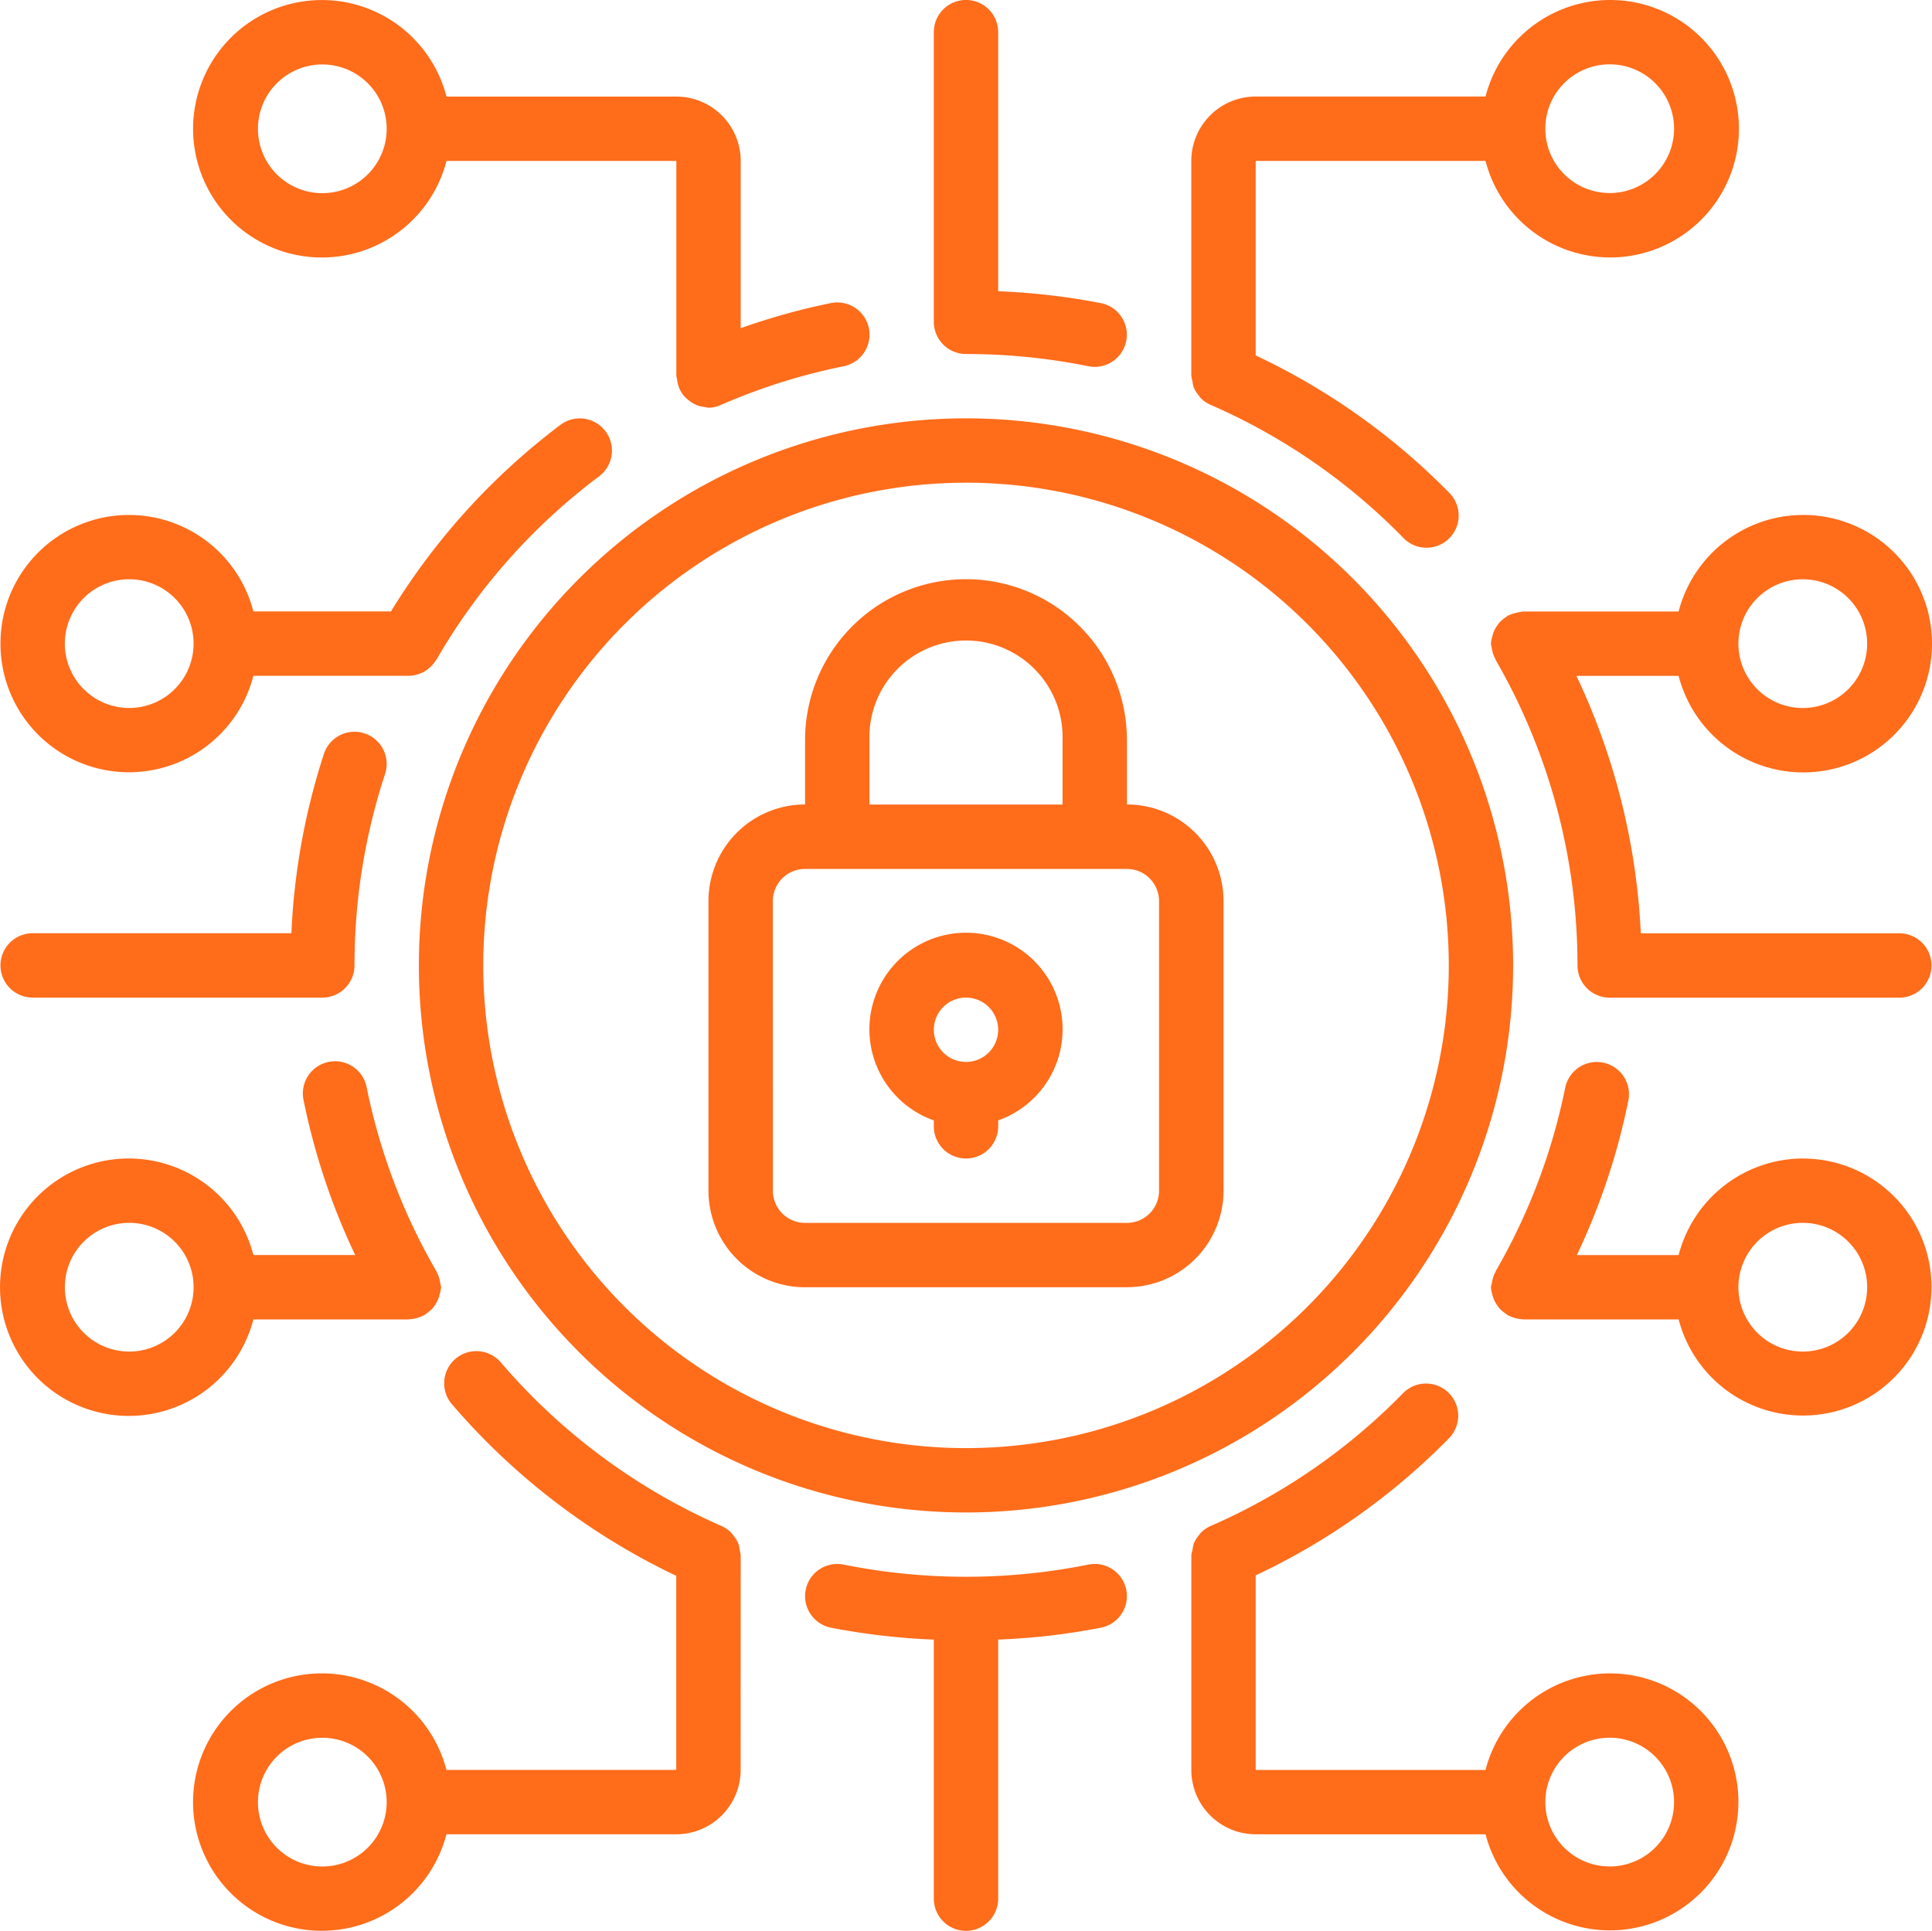 <svg id="Group_3532" data-name="Group 3532" xmlns="http://www.w3.org/2000/svg" xmlns:xlink="http://www.w3.org/1999/xlink" width="116" height="115.943" viewBox="0 0 116 115.943">
  <defs>
    <clipPath id="clip-path">
      <rect id="Rectangle_647" data-name="Rectangle 647" width="116" height="115.943" fill="#ff6c1a"/>
    </clipPath>
  </defs>
  <g id="Group_3531" data-name="Group 3531" clip-path="url(#clip-path)">
    <path id="Path_6430" data-name="Path 6430" d="M193.658,196.115h19.324a5.8,5.8,0,0,0,5.8-5.8V172.927a5.8,5.8,0,0,0-5.8-5.8v-3.865a9.662,9.662,0,0,0-19.324,0v3.865a5.8,5.8,0,0,0-5.8,5.8v17.391a5.8,5.8,0,0,0,5.8,5.8m3.865-32.85a5.8,5.8,0,1,1,11.594,0v3.865H197.523Zm-5.8,9.662a1.932,1.932,0,0,1,1.932-1.932h19.324a1.932,1.932,0,0,1,1.932,1.932v17.391a1.932,1.932,0,0,1-1.932,1.932H193.658a1.932,1.932,0,0,1-1.932-1.932Z" transform="translate(-145.32 -118.82)" fill="#ff6c1a"/>
    <path id="Path_6431" data-name="Path 6431" d="M234.391,258.626v.356a1.932,1.932,0,1,0,3.865,0v-.356a5.8,5.8,0,1,0-3.865,0m1.932-7.374a1.932,1.932,0,1,1-1.932,1.932A1.932,1.932,0,0,1,236.323,251.252Z" transform="translate(-178.323 -191.348)" fill="#ff6c1a"/>
    <path id="Path_6432" data-name="Path 6432" d="M111.061,143.785a32.85,32.85,0,1,0,32.85-32.85,32.85,32.85,0,0,0-32.85,32.85m32.85-28.986a28.986,28.986,0,1,1-28.985,28.986A28.986,28.986,0,0,1,143.911,114.8" transform="translate(-85.911 -85.814)" fill="#ff6c1a"/>
    <path id="Path_6433" data-name="Path 6433" d="M340.983,384.26a7.73,7.73,0,0,0-7.455,5.8h-13.8V378.376a40.391,40.391,0,0,0,11.594-8.222,1.932,1.932,0,1,0-2.759-2.705,36.635,36.635,0,0,1-11.473,7.932,1.9,1.9,0,0,0-.684.466c-.021.023-.033.054-.054.081a1.914,1.914,0,0,0-.338.531,1.851,1.851,0,0,0-.075.373,1.8,1.8,0,0,0-.075.336v12.889a3.865,3.865,0,0,0,3.865,3.865h13.8a7.716,7.716,0,1,0,7.455-9.662Zm0,11.594a3.865,3.865,0,1,1,3.865-3.865,3.865,3.865,0,0,1-3.865,3.865" transform="translate(-244.335 -283.776)" fill="#ff6c1a"/>
    <path id="Path_6434" data-name="Path 6434" d="M15.214,297.052h9.337c.015,0,.029-.01.046-.01a1.859,1.859,0,0,0,.562-.114,1.951,1.951,0,0,0,.263-.108c.021-.012.046-.016.068-.029s.054-.054.085-.075a1.811,1.811,0,0,0,.46-.406q.034-.045.064-.093a1.9,1.9,0,0,0,.278-.58.473.473,0,0,1,.017-.087,1.829,1.829,0,0,0,.089-.431,1.672,1.672,0,0,0-.044-.216.152.152,0,0,0-.014-.075,1.881,1.881,0,0,0-.218-.645l-.01-.031a36.4,36.4,0,0,1-4.178-11.014,1.933,1.933,0,1,0-3.787.773,40.287,40.287,0,0,0,3.092,9.275h-6.11a7.729,7.729,0,1,0,0,3.865Zm-7.455,1.932a3.865,3.865,0,1,1,3.865-3.865,3.865,3.865,0,0,1-3.865,3.865" transform="translate(0 -217.824)" fill="#ff6c1a"/>
    <path id="Path_6435" data-name="Path 6435" d="M.128,124.462a7.714,7.714,0,0,0,15.185,1.932H24.7a1.981,1.981,0,0,0,.559-.114,1.746,1.746,0,0,0,.247-.1,1.69,1.69,0,0,0,.29-.193,1.815,1.815,0,0,0,.417-.442c.025-.037.058-.064.081-.1a36.651,36.651,0,0,1,9.774-11.028,1.932,1.932,0,0,0-2.319-3.092A40.52,40.52,0,0,0,23.573,122.53H15.313A7.714,7.714,0,0,0,.128,124.462Zm11.594,0a3.865,3.865,0,1,1-1.132-2.733,3.865,3.865,0,0,1,1.132,2.733" transform="translate(-0.099 -85.814)" fill="#ff6c1a"/>
    <path id="Path_6436" data-name="Path 6436" d="M414.031,287.393a7.73,7.73,0,0,0-7.455,5.8h-6.112a40.139,40.139,0,0,0,3.092-9.275,1.934,1.934,0,1,0-3.79-.773,36.39,36.39,0,0,1-4.174,11.014v.025a1.876,1.876,0,0,0-.224.661.1.1,0,0,1-.013.062,2.1,2.1,0,0,0-.048.218,1.922,1.922,0,0,0,.089.447.131.131,0,0,0,.016.075,1.851,1.851,0,0,0,.284.58c.019.029.035.058.056.085a1.877,1.877,0,0,0,.464.41c.031.021.05.054.083.073a.691.691,0,0,0,.067.029,1.8,1.8,0,0,0,.267.11,1.936,1.936,0,0,0,.558.112c.017,0,.031.01.048.01h9.337a7.716,7.716,0,1,0,7.455-9.66Zm0,11.594a3.865,3.865,0,1,1,3.865-3.865,3.865,3.865,0,0,1-3.865,3.865" transform="translate(-305.789 -217.827)" fill="#ff6c1a"/>
    <path id="Path_6437" data-name="Path 6437" d="M84.079,370.545v-.033a1.957,1.957,0,0,0-.064-.321,2.027,2.027,0,0,0-.079-.387,1.9,1.9,0,0,0-.332-.523c-.025-.029-.037-.064-.062-.091a1.906,1.906,0,0,0-.686-.466A37.02,37.02,0,0,1,69.7,358.959a1.932,1.932,0,1,0-2.935,2.512,40.883,40.883,0,0,0,13.445,10.276V383.4h-13.8a7.729,7.729,0,1,0,0,3.865h13.8a3.865,3.865,0,0,0,3.865-3.865ZM58.958,389.2a3.865,3.865,0,1,1,3.865-3.865,3.865,3.865,0,0,1-3.865,3.865" transform="translate(-39.606 -277.12)" fill="#ff6c1a"/>
    <path id="Path_6438" data-name="Path 6438" d="M230.31,414.726a37.3,37.3,0,0,1-14.686,0,1.932,1.932,0,1,0-.773,3.786,40.727,40.727,0,0,0,6.183.717v15.555a1.932,1.932,0,0,0,3.865,0V419.228a40.7,40.7,0,0,0,6.183-.717,1.932,1.932,0,0,0-.773-3.786Z" transform="translate(-164.967 -320.773)" fill="#ff6c1a"/>
    <path id="Path_6439" data-name="Path 6439" d="M80.214,5.8h-13.8a7.73,7.73,0,1,0,0,3.865h13.8V22.555a1.979,1.979,0,0,0,.046.23,1.922,1.922,0,0,0,.153.58,1.8,1.8,0,0,0,.317.469,1.738,1.738,0,0,0,.211.193,2.053,2.053,0,0,0,.582.332,1.97,1.97,0,0,0,.425.085,1.711,1.711,0,0,0,.193.041,1.914,1.914,0,0,0,.8-.193,36.651,36.651,0,0,1,7.324-2.3A1.934,1.934,0,0,0,89.49,18.2a40.209,40.209,0,0,0-5.411,1.507V9.662A3.865,3.865,0,0,0,80.214,5.8Zm-21.256,5.8a3.865,3.865,0,1,1,2.733-1.132,3.865,3.865,0,0,1-2.733,1.132" transform="translate(-39.606 0)" fill="#ff6c1a"/>
    <path id="Path_6440" data-name="Path 6440" d="M333.528,9.662a7.73,7.73,0,1,0,0-3.865h-13.8a3.865,3.865,0,0,0-3.865,3.865V22.549a1.776,1.776,0,0,0,.068.336,1.853,1.853,0,0,0,.075.373,1.913,1.913,0,0,0,.338.531c.021.025.033.058.054.081a1.9,1.9,0,0,0,.684.466,36.64,36.64,0,0,1,11.473,7.923,1.932,1.932,0,1,0,2.767-2.694,40.39,40.39,0,0,0-11.594-8.222V9.662Zm7.455-5.8a3.865,3.865,0,1,1-3.865,3.865,3.865,3.865,0,0,1,3.865-3.865" transform="translate(-244.335 0)" fill="#ff6c1a"/>
    <path id="Path_6441" data-name="Path 6441" d="M249.527,0a1.932,1.932,0,0,0-1.932,1.932V19.326a1.932,1.932,0,0,0,1.932,1.933,37,37,0,0,1,7.343.734,1.875,1.875,0,0,0,.386.039,1.932,1.932,0,0,0,.387-3.824,40.676,40.676,0,0,0-6.184-.717V1.934A1.932,1.932,0,0,0,249.527,0" transform="translate(-191.527 -0.002)" fill="#ff6c1a"/>
    <path id="Path_6442" data-name="Path 6442" d="M406.575,146.2a7.73,7.73,0,1,0,0-3.865h-9.337c-.037,0-.066.019-.1.019a1.792,1.792,0,0,0-.331.067,1.859,1.859,0,0,0-.458.155.061.061,0,0,0-.052.019.476.476,0,0,1-.083.074,1.873,1.873,0,0,0-.464.41c-.021.027-.037.056-.056.085a1.854,1.854,0,0,0-.284.58.134.134,0,0,1-.015.075,1.914,1.914,0,0,0-.089.448,2.059,2.059,0,0,0,.043.22.36.36,0,0,0,.013.062,1.88,1.88,0,0,0,.224.661v.025a36.692,36.692,0,0,1,4.918,18.356,1.932,1.932,0,0,0,1.932,1.932h17.391a1.932,1.932,0,1,0,0-3.865H404.305A40.56,40.56,0,0,0,400.44,146.2Zm7.455-5.8a3.865,3.865,0,1,1-3.865,3.865,3.865,3.865,0,0,1,3.865-3.865" transform="translate(-305.789 -105.615)" fill="#ff6c1a"/>
    <path id="Path_6443" data-name="Path 6443" d="M2.06,210.008H19.452a1.932,1.932,0,0,0,1.932-1.932,36.7,36.7,0,0,1,1.834-11.494,1.932,1.932,0,0,0-3.671-1.208,40.477,40.477,0,0,0-1.952,10.769H2.06a1.932,1.932,0,0,0,0,3.865" transform="translate(-0.099 -150.104)" fill="#ff6c1a"/>
  </g>
</svg>
